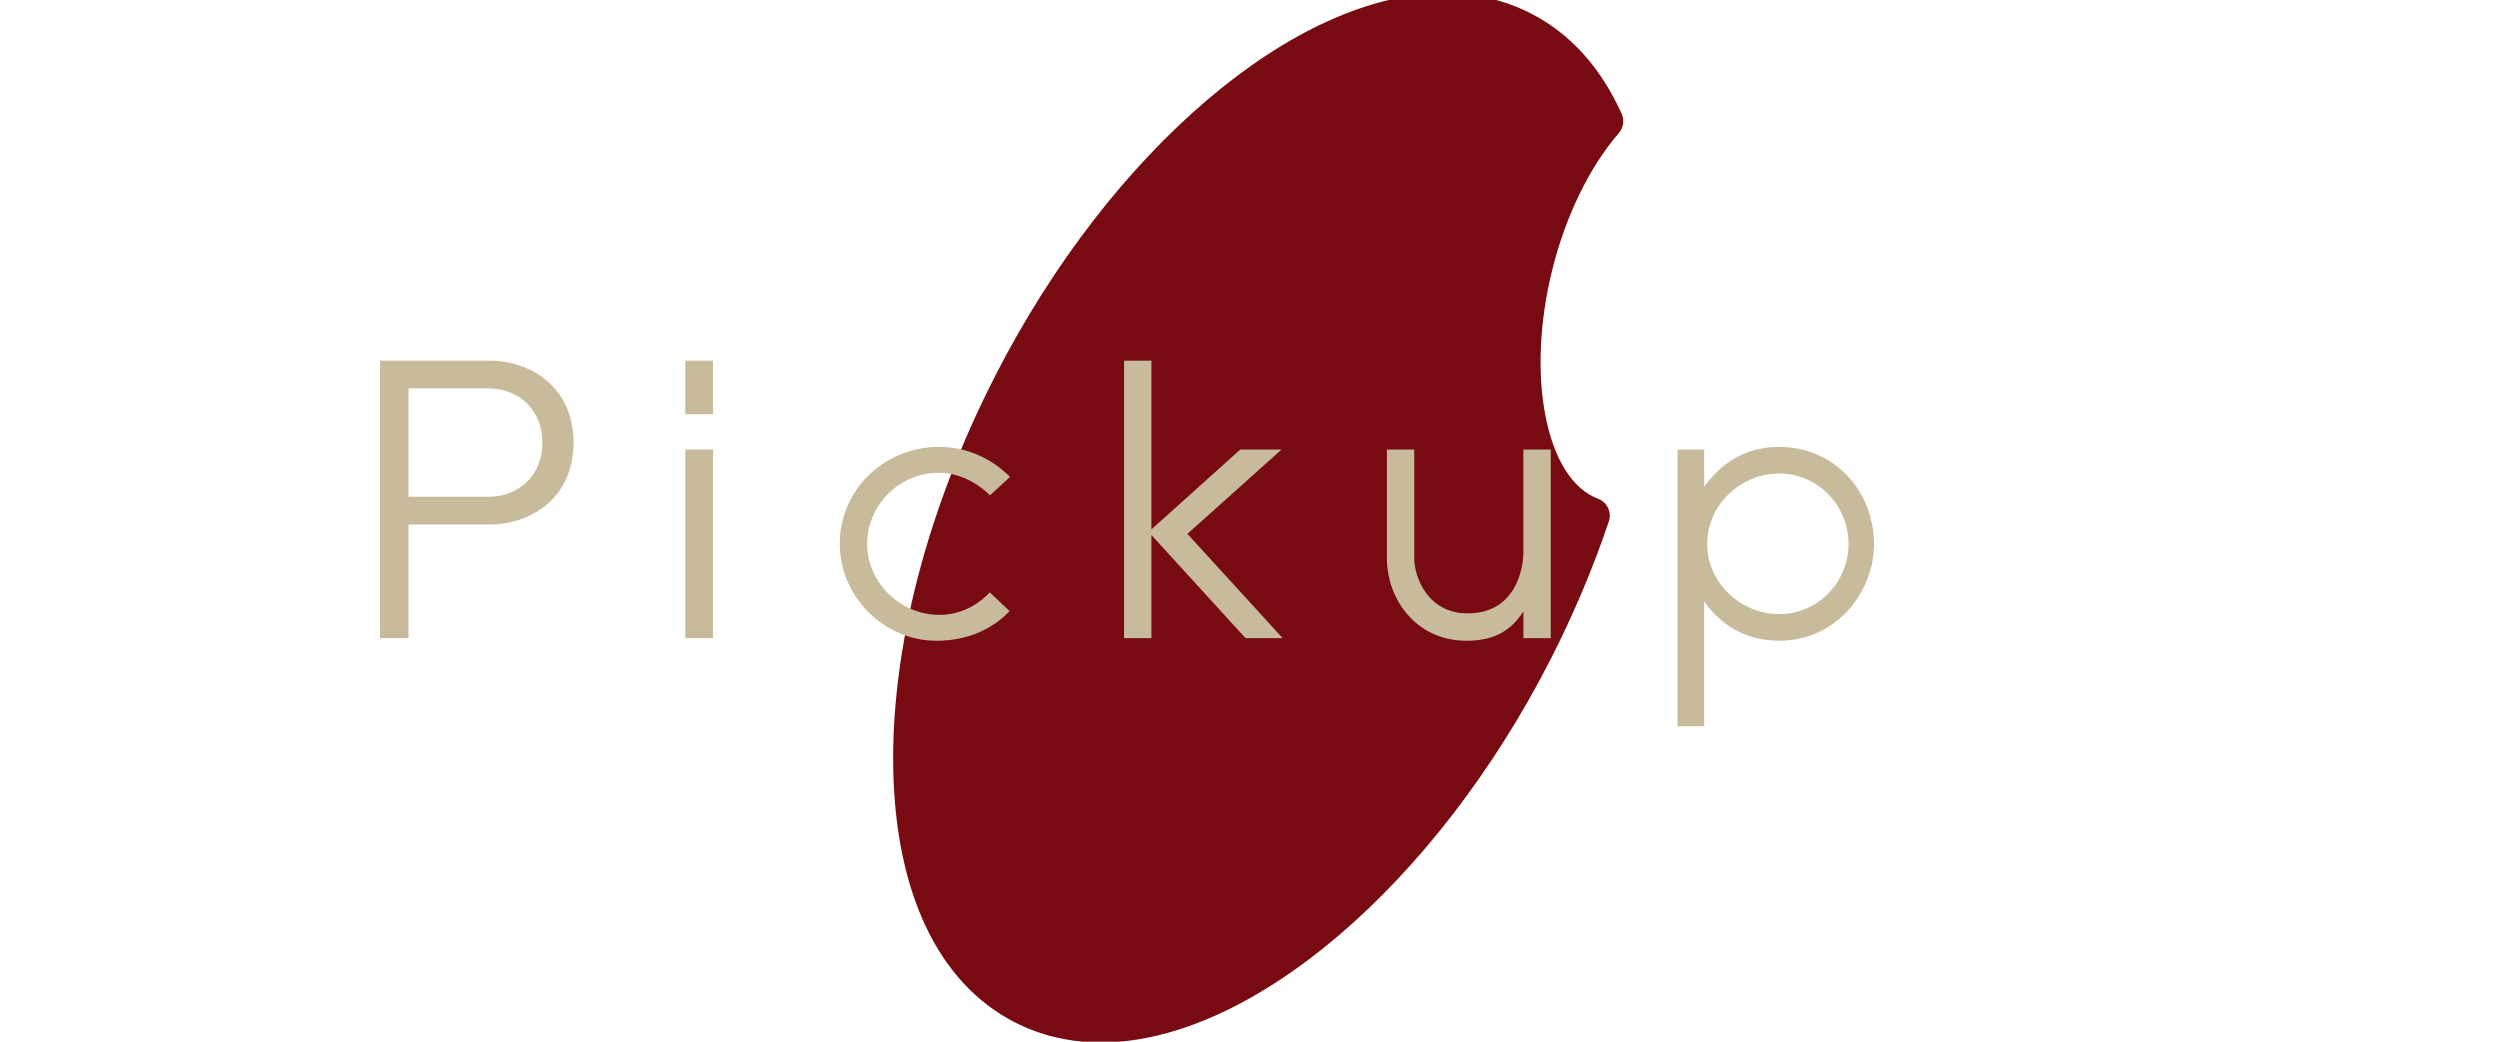 <?xml version="1.0" encoding="utf-8"?>
<!-- Generator: Adobe Illustrator 15.1.0, SVG Export Plug-In . SVG Version: 6.00 Build 0)  -->
<!DOCTYPE svg PUBLIC "-//W3C//DTD SVG 1.1//EN" "http://www.w3.org/Graphics/SVG/1.1/DTD/svg11.dtd">
<svg version="1.1" id="レイヤー_1" xmlns="http://www.w3.org/2000/svg" xmlns:xlink="http://www.w3.org/1999/xlink" x="0px"
	 y="0px" width="240px" height="100px" viewBox="0 0 240 100" enable-background="new 0 0 240 100" xml:space="preserve">
<path fill="#770B11" d="M155.411,12.77c0.441-0.51,0.546-1.229,0.27-1.843c-2.013-4.467-4.953-7.713-8.74-9.648
	c-2.501-1.278-5.285-1.926-8.279-1.926c-14.336,0-32.071,15.107-43.126,36.739c-6.529,12.775-10.003,26.178-9.783,37.739
	c0.229,11.948,4.375,20.585,11.678,24.317c2.501,1.277,5.286,1.926,8.279,1.926c14.335,0,32.072-15.11,43.127-36.741
	c2.215-4.334,4.104-8.801,5.612-13.279c0.297-0.886-0.161-1.848-1.037-2.175c-4.98-1.856-6.953-11.71-4.396-21.968
	C150.31,20.711,152.581,16.045,155.411,12.77z"/>
<g>
	<path fill="#C8BB9B" d="M46.994,34.623c3.888,0,8.063,2.484,8.063,7.848v0.036c0,5.363-4.175,7.847-8.063,7.847h-7.775V61.26
		h-2.735V34.623H46.994z M52.07,42.507v-0.036c0-3.06-2.196-5.184-5.184-5.184h-7.667v10.402h7.667
		C49.874,47.689,52.07,45.566,52.07,42.507z"/>
	<path fill="#C8BB9B" d="M68.451,39.771h-2.664v-5.147h2.664V39.771z M68.451,61.26h-2.664V43.154h2.664V61.26z"/>
	<path fill="#C8BB9B" d="M90.122,42.902c3.528,0,5.795,1.836,6.839,2.88l-1.908,1.764c-1.296-1.26-3.06-2.16-4.932-2.16
		c-3.815,0-6.875,3.132-6.875,6.84c0,3.671,3.167,6.803,6.947,6.803c1.908,0,3.6-0.864,4.823-2.16l1.908,1.8
		c-1.044,1.08-3.239,2.844-7.055,2.844c-4.895,0-9.25-4.14-9.25-9.286C80.62,46.862,85.047,42.902,90.122,42.902z"/>
	<path fill="#C8BB9B" d="M123.133,61.26h-3.563l-9.035-9.898v9.898h-2.627V34.623h2.627v16.198l8.531-7.667h3.96l-9.035,8.099
		L123.133,61.26z"/>
	<path fill="#C8BB9B" d="M146.245,43.154h2.628V61.26h-2.628v-2.556c-1.116,1.692-2.592,2.808-5.472,2.808
		c-4.822,0-7.631-3.995-7.631-7.919V43.154h2.628c0,0,0,8.531,0,10.438c0,1.908,1.368,5.292,5.111,5.292
		c5.363,0,5.363-5.724,5.363-5.724V43.154z"/>
	<path fill="#C8BB9B" d="M170.762,42.902c5.508,0,9.143,4.428,9.143,9.323c0,4.679-3.672,9.286-9.107,9.286
		c-3.419,0-5.723-1.691-7.198-3.779v11.986h-2.556V43.154h2.556v3.563C164.895,44.918,167.162,42.902,170.762,42.902z
		 M170.797,58.956c3.672,0,6.66-3.023,6.66-6.73c0-3.744-2.988-6.768-6.66-6.768c-3.707,0-6.91,3.023-6.91,6.768
		C163.887,55.933,167.09,58.956,170.797,58.956z"/>
</g>
</svg>
